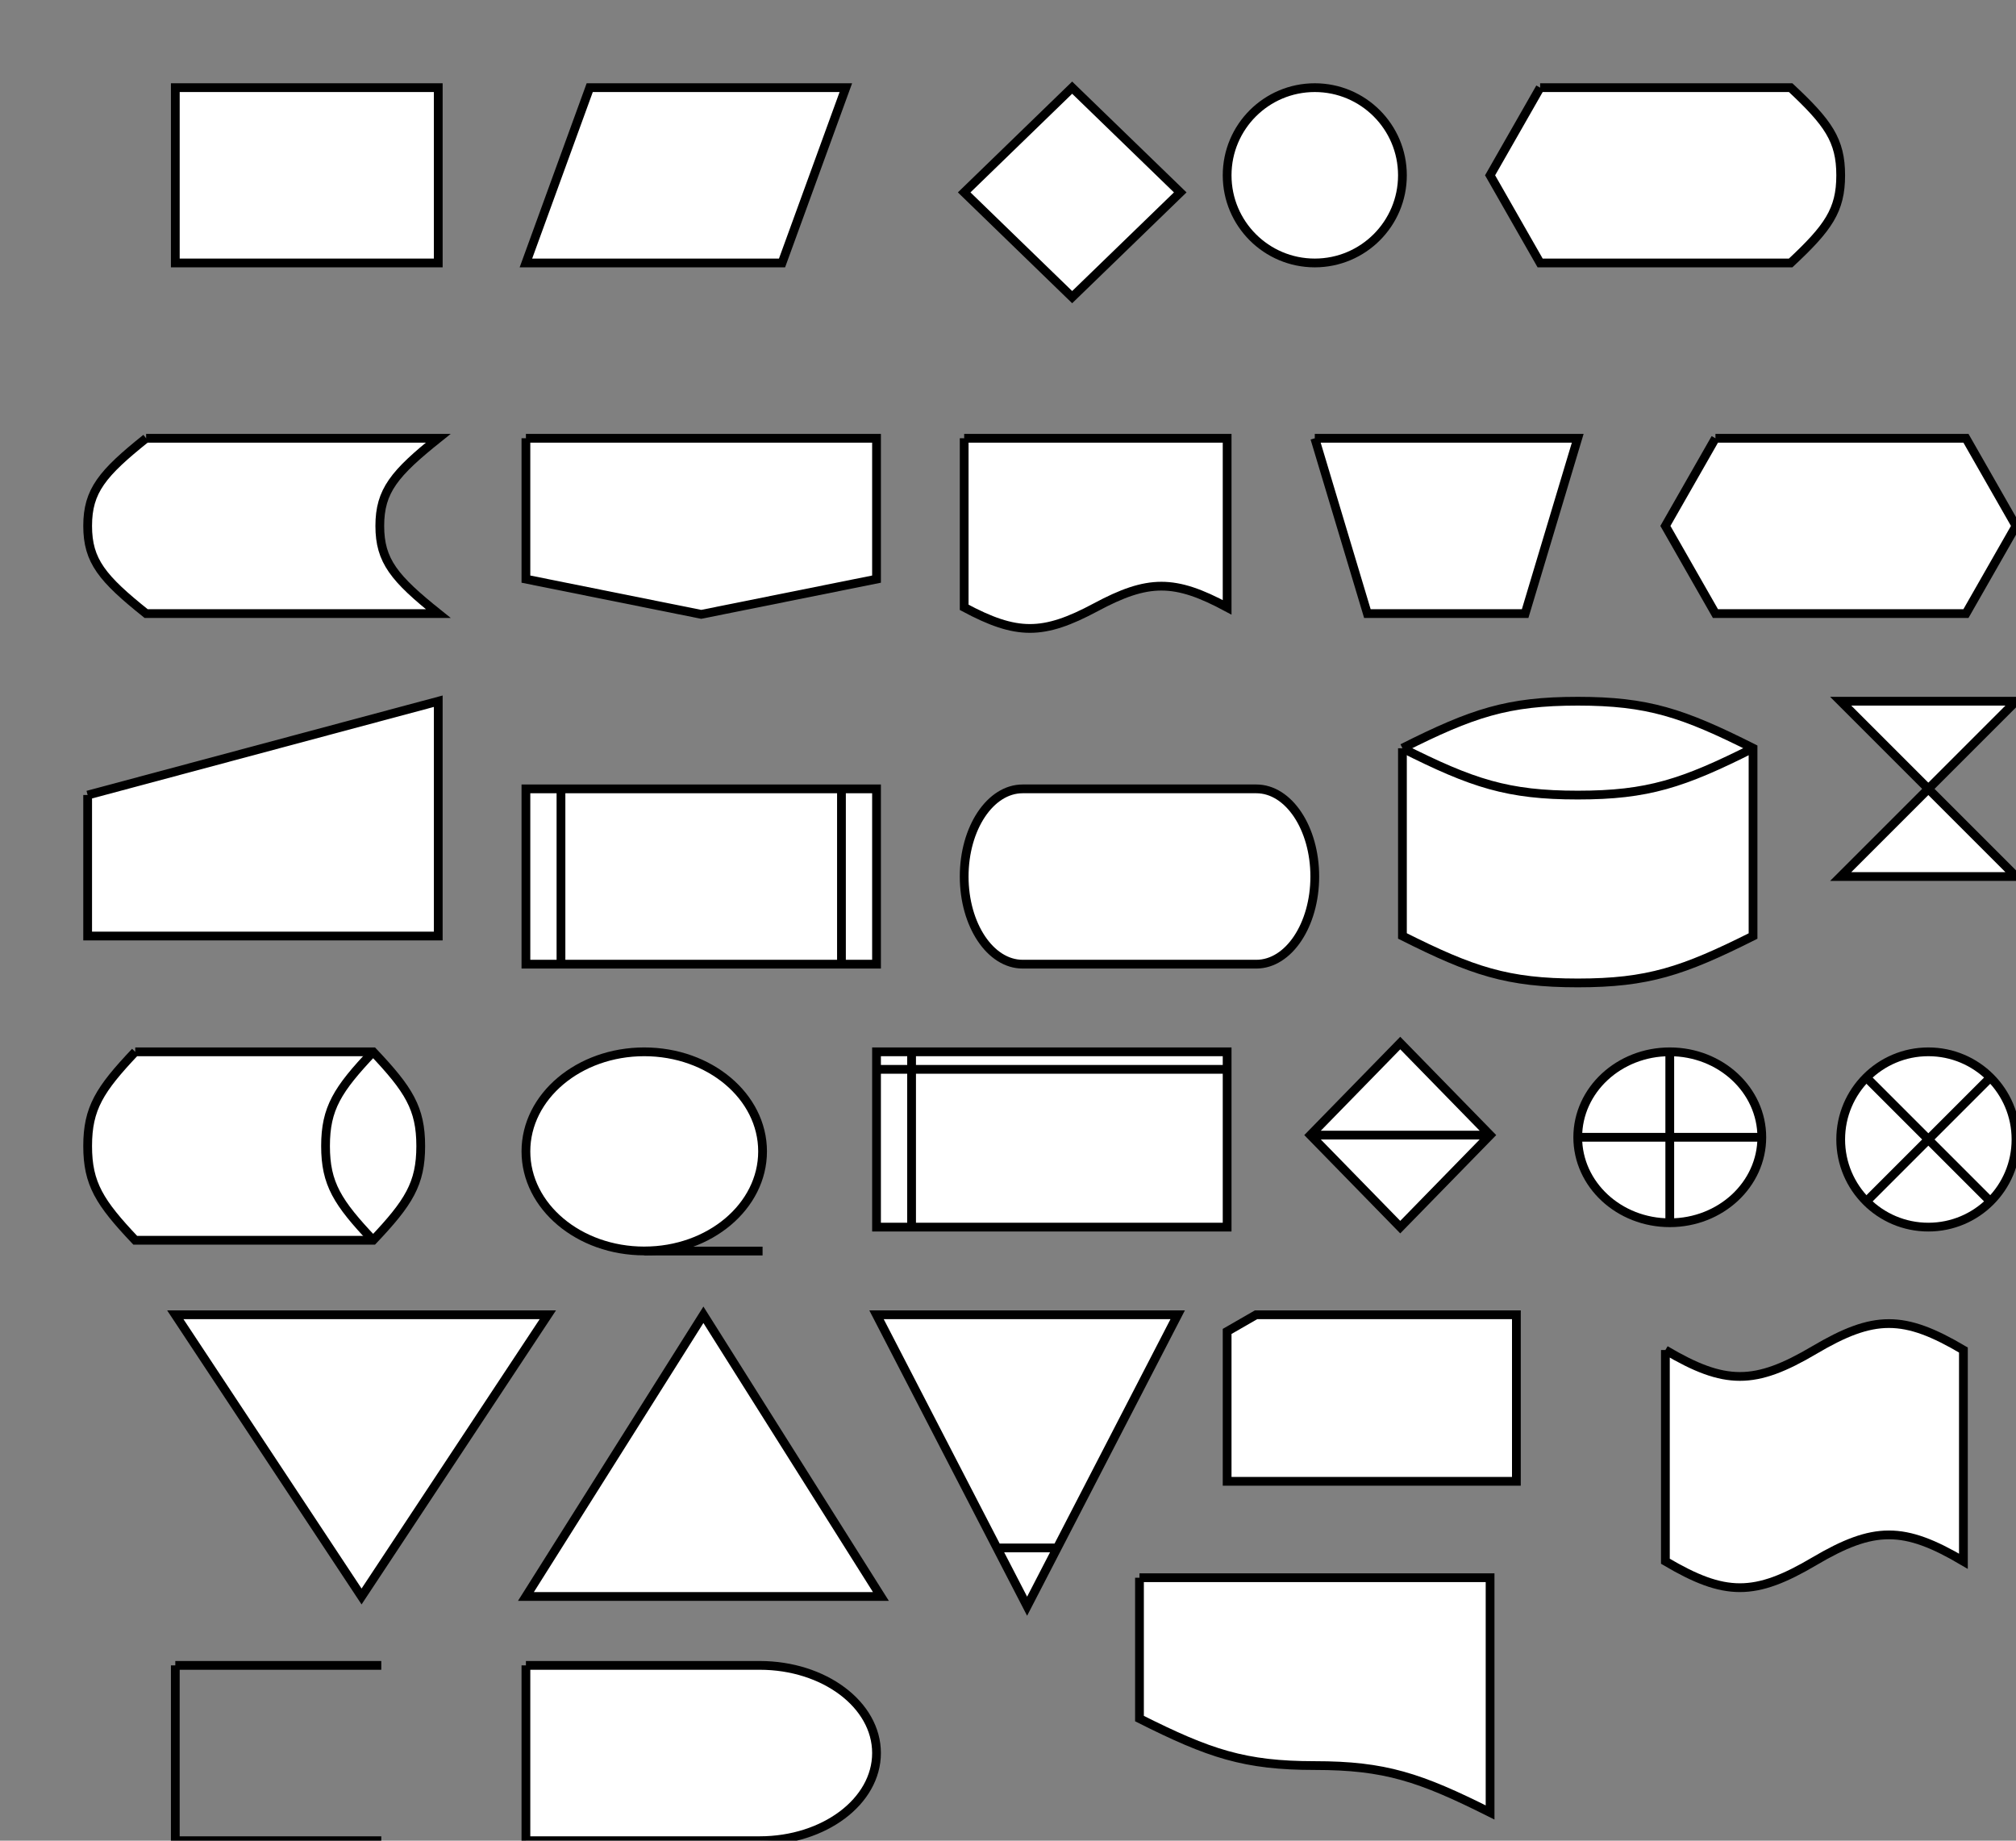 <svg xmlns="http://www.w3.org/2000/svg" viewBox="3 -3 23 21"><rect x="3" y="-3" width="23" height="21" fill="#808080" stroke="none"/><path fill="#fff" d="M5-2h3v2H5z"/><path stroke="#000" stroke-width=".1" fill="none" d="M5-2h3v2H5z"/><path fill="#fff" d="M9.728-2h2.922l-.728 2H9z"/><path stroke="#000" stroke-width=".1" fill="none" d="M9.728-2h2.922l-.728 2H9z"/><path fill="#fff" d="M15.232-2l1.233 1.195L15.232.39 14-.805z"/><path stroke="#000" stroke-width=".1" fill="none" d="M15.232-2l1.233 1.195L15.232.39 14-.805z"/><circle cy="-1" cx="18" fill="#fff" r="1"/><circle cy="-1" cx="18" stroke="#000" stroke-width=".1" fill="none" r="1"/><path d="M20.571-2h2.858c.428.4.571.6.571 1s-.143.6-.571 1h-2.858L20-1l.571-1z" fill="#fff"/><path d="M20.571-2h2.858c.428.4.571.6.571 1s-.143.6-.571 1h-2.858L20-1l.571-1" stroke="#000" stroke-width=".1" fill="none"/><path d="M4.667 2H8c-.5.4-.667.6-.667 1S7.5 3.6 8 4H4.667C4.167 3.6 4 3.4 4 3s.167-.6.667-1z" fill="#fff"/><path d="M4.667 2H8c-.5.4-.667.6-.667 1S7.5 3.6 8 4H4.667C4.167 3.6 4 3.4 4 3s.167-.6.667-1" stroke="#000" stroke-width=".1" fill="none"/><path d="M9 2h4v1.607l-2 .402-2-.402V2z" fill="#fff"/><path d="M9 2h4v1.607l-2 .402-2-.402V2" stroke="#000" stroke-width=".1" fill="none"/><path d="M14 2h3v1.929c-.6-.322-.9-.322-1.5 0-.6.321-.9.321-1.5 0V2z" fill="#fff"/><path d="M14 2h3v1.929c-.6-.322-.9-.322-1.5 0-.6.321-.9.321-1.5 0V2" stroke="#000" stroke-width=".1" fill="none"/><path d="M18 2h3l-.6 2h-1.8L18 2z" fill="#fff"/><path d="M18 2h3l-.6 2h-1.8L18 2" stroke="#000" stroke-width=".1" fill="none"/><path d="M22.571 2h2.858L26 3l-.571 1h-2.858L22 3l.571-1z" fill="#fff"/><path d="M22.571 2h2.858L26 3l-.571 1h-2.858L22 3l.571-1" stroke="#000" stroke-width=".1" fill="none"/><path d="M4 6.071L8 5v2.679H4V6.07z" fill="#fff"/><path d="M4 6.071L8 5v2.679H4V6.07" stroke="#000" stroke-width=".1" fill="none"/><path fill="#fff" d="M9 6h4v2H9z"/><path stroke="#000" stroke-width=".1" fill="none" d="M9 6h4v2H9zM9.4 6v2M12.6 6v2"/><path d="M14.667 6h2.666c.369 0 .667.448.667 1s-.298 1-.667 1h-2.666C14.298 8 14 7.552 14 7s.298-1 .667-1z" fill="#fff"/><path d="M14.667 6h2.666c.369 0 .667.448.667 1s-.298 1-.667 1h-2.666C14.298 8 14 7.552 14 7s.298-1 .667-1" stroke="#000" stroke-width=".1" fill="none"/><path d="M19 5.536C19.8 5.134 20.2 5 21 5s1.2.134 2 .536v2.143c-.8.401-1.2.535-2 .535s-1.2-.134-2-.536V5.537z" fill="#fff"/><path d="M19 5.536C19.8 5.134 20.2 5 21 5s1.2.134 2 .536v2.143c-.8.401-1.2.535-2 .535s-1.2-.134-2-.536V5.537" stroke="#000" stroke-width=".1" fill="none"/><path d="M19 5.536c.8.402 1.2.535 2 .535s1.2-.133 2-.535" stroke="#000" stroke-width=".1" fill="none"/><path d="M4.543 9h2.714c.407.43.543.645.543 1.075s-.136.645-.543 1.075H4.543C4.136 10.72 4 10.505 4 10.075S4.136 9.43 4.543 9z" fill="#fff"/><path d="M4.543 9h2.714c.407.43.543.645.543 1.075s-.136.645-.543 1.075H4.543C4.136 10.72 4 10.505 4 10.075S4.136 9.43 4.543 9" stroke="#000" stroke-width=".1" fill="none"/><path d="M7.257 9c-.407.43-.543.645-.543 1.075s.136.645.543 1.075" stroke="#000" stroke-width=".1" fill="none"/><ellipse rx="1.35" ry="1.136" cy="10.136" cx="10.35" fill="#fff"/><ellipse rx="1.35" ry="1.136" cy="10.136" cx="10.35" stroke="#000" stroke-width=".1" fill="none"/><path stroke="#000" stroke-width=".1" fill="none" d="M10.35 11.273h1.35"/><path fill="#fff" d="M13 9h4v2h-4z"/><path stroke="#000" stroke-width=".1" fill="none" d="M13 9h4v2h-4zM13.4 9v2M13 9.2h4"/><path fill="#fff" d="M5 12h4.25l-2.125 3.214z"/><path stroke="#000" stroke-width=".1" fill="none" d="M5 12h4.25l-2.125 3.214z"/><path fill="#fff" d="M9 15.214h4.05L11.025 12z"/><path stroke="#000" stroke-width=".1" fill="none" d="M9 15.214h4.05L11.025 12z"/><path d="M9 16h2.667c.736 0 1.333.448 1.333 1s-.597 1-1.333 1H9v-2z" fill="#fff"/><path d="M9 16h2.667c.736 0 1.333.448 1.333 1s-.597 1-1.333 1H9v-2" stroke="#000" stroke-width=".1" fill="none"/><g><circle cy="10" cx="25" fill="#fff" r="1"/><circle cy="10" cx="25" stroke="#000" stroke-width=".1" fill="none" r="1"/><path stroke="#000" stroke-width=".1" fill="none" d="M24.293 9.293l1.414 1.414M24.293 10.707l1.414-1.414"/></g><g><path fill="#fff" d="M24 5h2l-1 1z"/><path stroke="#000" stroke-width=".1" fill="none" d="M24 5h2l-1 1z"/><path fill="#fff" d="M24 7h2l-1-1z"/><path stroke="#000" stroke-width=".1" fill="none" d="M24 7h2l-1-1z"/></g><g><path fill="#fff" d="M18.975 8.9L20 9.95 18.975 11 17.95 9.95z"/><path stroke="#000" stroke-width=".1" fill="none" d="M18.975 8.9L20 9.95 18.975 11 17.95 9.95zM17.95 9.95H20"/></g><g><ellipse rx="1.05" ry=".975" cy="9.975" cx="22.05" fill="#fff"/><ellipse rx="1.05" ry=".975" cy="9.975" cx="22.05" stroke="#000" stroke-width=".1" fill="none"/><path stroke="#000" stroke-width=".1" fill="none" d="M22.05 9v1.95M21 9.975h2.1"/></g><path fill="#fff" d="M17.33 12h2.97v1.9H17v-1.71z"/><path stroke="#000" stroke-width=".1" fill="none" d="M17.33 12h2.97v1.9H17v-1.71z"/><path d="M22 12.402c.68.402 1.02.402 1.7 0s1.02-.402 1.7 0v2.41c-.68-.401-1.02-.401-1.7 0-.68.402-1.02.402-1.7 0v-2.41z" fill="#fff"/><path d="M22 12.402c.68.402 1.02.402 1.7 0s1.02-.402 1.7 0v2.41c-.68-.401-1.02-.401-1.7 0-.68.402-1.02.402-1.7 0v-2.41" stroke="#000" stroke-width=".1" fill="none"/><path d="M16 15h4v2.678c-.8-.401-1.2-.535-2-.535s-1.2-.134-2-.536V15z" fill="#fff"/><path d="M16 15h4v2.678c-.8-.401-1.2-.535-2-.535s-1.2-.134-2-.536V15" stroke="#000" stroke-width=".1" fill="none"/><g><path fill="#fff" d="M13 12h3.436l-1.718 3.325z"/><path stroke="#000" stroke-width=".1" fill="none" d="M13 12h3.436l-1.718 3.325zM14.374 14.66h.687"/></g><g stroke="#000" stroke-width=".1" fill="none"><path d="M5 16v2M5 16h2.35M5 18h2.35"/></g></svg>